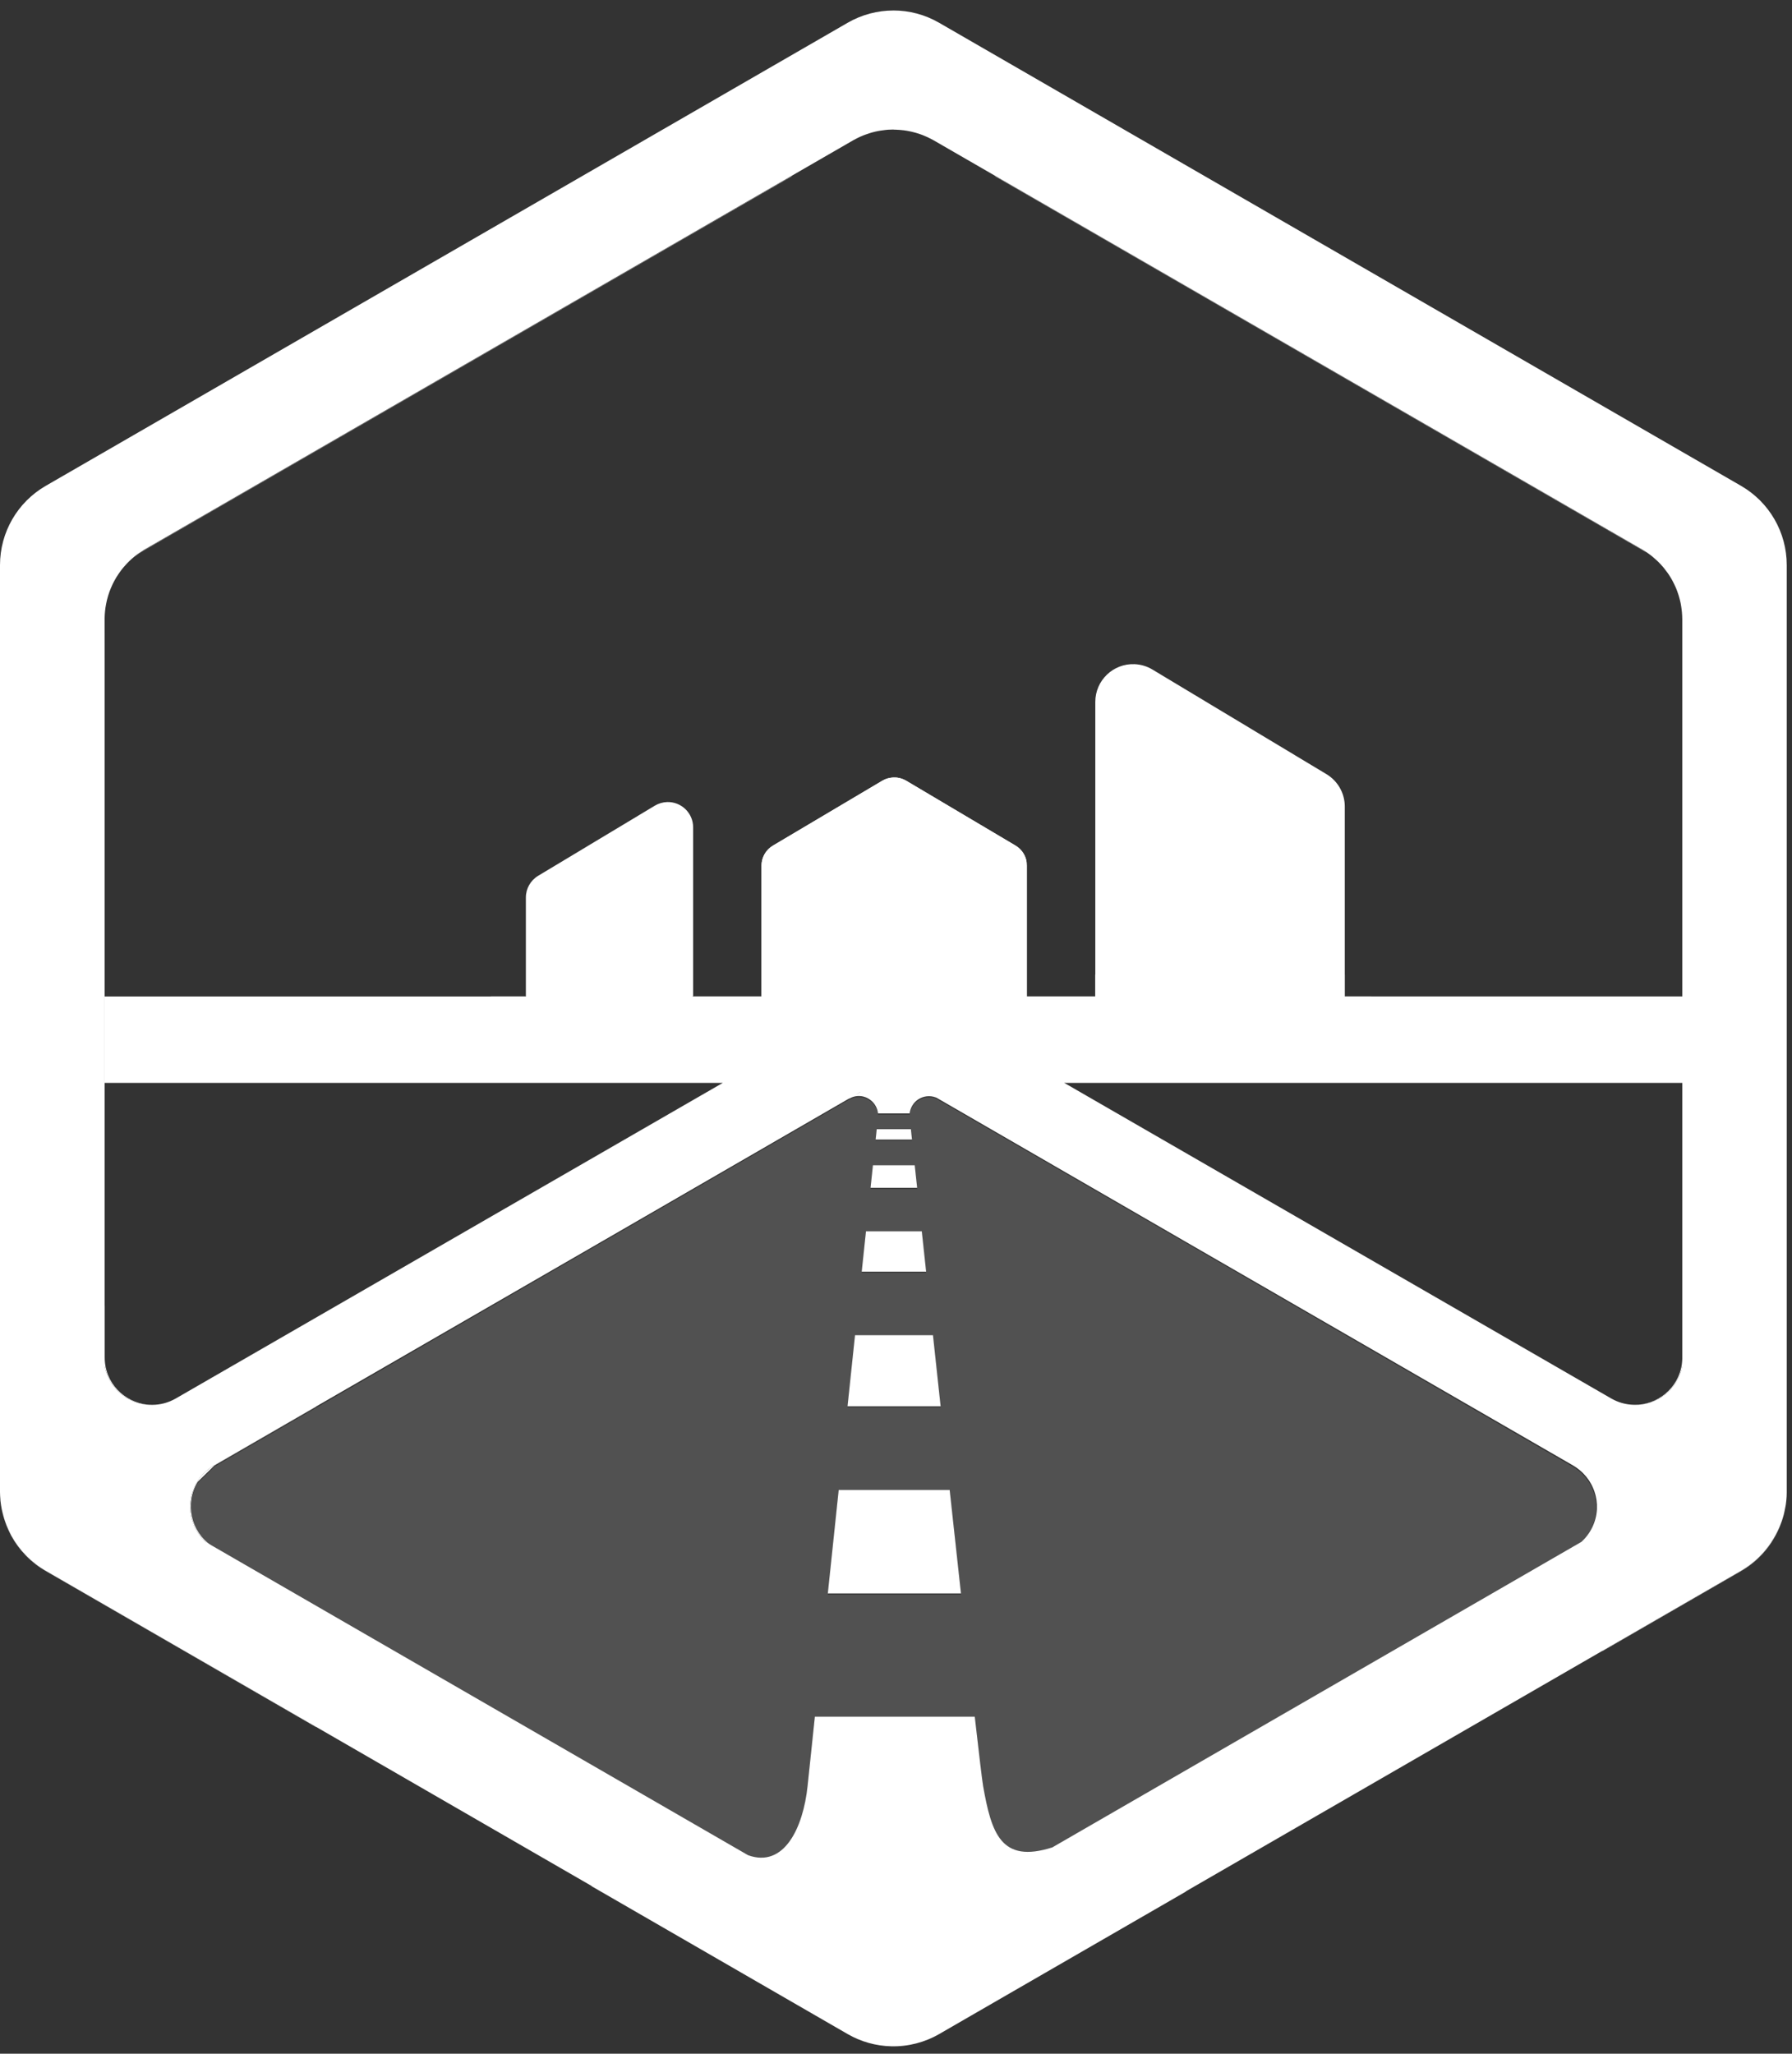 <svg width="144" height="165" viewBox="0 0 144 165" fill="none" xmlns="http://www.w3.org/2000/svg">
<rect x="0" y="0" width="144" height="165" fill="#333333" stroke="none"/>
<path fill-rule="evenodd" clip-rule="evenodd" d="M79.917 14.136H79.92H79.917ZM79.92 14.136L131.941 44.172C132.07 44.246 132.195 44.324 132.317 44.407C132.195 44.318 132.069 44.233 131.941 44.154L79.984 14.155C79.963 14.15 79.941 14.141 79.92 14.136V14.136ZM63.653 14.15C63.629 14.159 63.605 14.167 63.581 14.175L11.649 44.158C11.344 44.34 11.053 44.546 10.781 44.776C11.052 44.554 11.341 44.352 11.649 44.174L63.653 14.15ZM3.676 39.071C3.517 39.163 3.363 39.263 3.213 39.365C3.363 39.263 3.517 39.163 3.676 39.071ZM139.916 39.071C140.068 39.159 140.214 39.253 140.358 39.35C140.214 39.253 140.068 39.159 139.916 39.071ZM140.48 39.437C140.581 39.508 140.682 39.581 140.779 39.657C140.682 39.581 140.582 39.508 140.48 39.437ZM3.06 39.474C2.958 39.548 2.858 39.623 2.76 39.701C2.858 39.623 2.958 39.548 3.06 39.474ZM140.914 39.768C141.001 39.84 141.088 39.913 141.171 39.989C141.088 39.913 141.001 39.84 140.914 39.768ZM2.617 39.819C2.517 39.903 2.42 39.989 2.325 40.078C2.42 39.989 2.517 39.903 2.617 39.819ZM141.31 40.119C141.39 40.196 141.469 40.273 141.546 40.353C141.469 40.273 141.39 40.196 141.31 40.119ZM2.21 40.188C2.088 40.306 1.972 40.429 1.859 40.555C1.971 40.429 2.089 40.306 2.21 40.188ZM141.666 40.483C141.742 40.566 141.818 40.652 141.89 40.739C141.818 40.652 141.742 40.566 141.666 40.483ZM1.836 40.58C1.71 40.723 1.59 40.871 1.476 41.023C1.59 40.871 1.71 40.723 1.836 40.58ZM142 40.874C142.075 40.97 142.148 41.068 142.219 41.167C142.148 41.068 142.075 40.97 142 40.874ZM1.446 41.064C1.347 41.198 1.254 41.335 1.164 41.475C1.253 41.335 1.348 41.198 1.446 41.064ZM142.299 41.278C142.376 41.391 142.45 41.507 142.521 41.624C142.45 41.507 142.376 41.391 142.299 41.278ZM1.103 41.573C1.022 41.703 0.946 41.836 0.874 41.972C0.946 41.836 1.023 41.703 1.103 41.573ZM0.545 42.664C0.535 42.689 0.528 42.714 0.518 42.738C0.527 42.713 0.536 42.689 0.545 42.665V42.664ZM0.518 42.738C0.475 42.845 0.433 42.951 0.396 43.06C0.393 43.069 0.392 43.077 0.389 43.083C0.429 42.966 0.473 42.852 0.518 42.738ZM143.142 42.917C143.201 43.079 143.255 43.242 143.303 43.408C143.273 43.302 143.24 43.196 143.205 43.092C143.185 43.033 143.164 42.975 143.142 42.917V42.917ZM143.307 43.423C143.337 43.533 143.365 43.643 143.391 43.753C143.365 43.642 143.338 43.533 143.307 43.423ZM0.184 43.823C0.157 43.939 0.135 44.055 0.114 44.172C0.135 44.055 0.158 43.939 0.184 43.823ZM0.074 44.418C0.047 44.613 0.027 44.81 0.016 45.008C0.027 44.811 0.047 44.614 0.074 44.418ZM143.589 45.418V119.833C143.589 119.87 143.587 119.908 143.587 119.946C143.587 119.914 143.59 119.883 143.59 119.852V45.434V45.418L143.589 45.418ZM9.965 45.576C9.851 45.711 9.741 45.851 9.638 45.994C9.742 45.851 9.85 45.711 9.965 45.576ZM9.454 46.261C9.415 46.322 9.376 46.384 9.339 46.446C9.377 46.384 9.414 46.322 9.454 46.261ZM134.14 46.266C134.189 46.341 134.236 46.417 134.282 46.494C134.236 46.417 134.189 46.341 134.14 46.266ZM9.065 46.945C9.032 47.013 9.001 47.082 8.971 47.151C9.002 47.082 9.032 47.013 9.065 46.945ZM134.53 46.95C134.578 47.051 134.625 47.153 134.668 47.256C134.625 47.153 134.578 47.051 134.53 46.95ZM135.011 48.311C135.015 48.327 135.019 48.344 135.023 48.362C135.019 48.345 135.015 48.328 135.011 48.311ZM8.408 49.709C8.408 49.731 8.405 49.755 8.404 49.778V109.691C8.41 109.735 8.417 109.779 8.425 109.823C8.428 109.834 8.431 109.848 8.434 109.859C8.457 109.97 8.485 110.079 8.518 110.187C8.528 110.215 8.538 110.243 8.549 110.271C8.579 110.364 8.613 110.456 8.65 110.547C8.672 110.595 8.695 110.643 8.719 110.691C8.745 110.75 8.773 110.809 8.803 110.867C8.984 111.203 9.215 111.511 9.487 111.778C9.498 111.787 9.508 111.798 9.519 111.807C9.6 111.886 9.684 111.961 9.772 112.032C9.871 112.112 9.974 112.187 10.081 112.256C10.187 112.326 10.297 112.39 10.41 112.448C10.522 112.507 10.638 112.559 10.756 112.606C10.993 112.7 11.239 112.769 11.49 112.814C11.606 112.831 11.723 112.845 11.841 112.852C10.008 112.66 8.413 111.135 8.413 109.056V104.901H8.406C8.415 133.442 7.955 93.772 7.955 87.004H44.292H53.668H57.989L58.001 86.999H85.587L85.599 87.004H91.047H105.031H135.59V80.058H110.183V80.052H108.066V78.296H108.063V64.798C108.063 63.734 107.505 62.749 106.593 62.2L92.608 53.794C92.173 53.532 91.679 53.383 91.172 53.362C89.451 53.292 88.016 54.668 88.016 56.391V78.296H88.007V80.052H82.524V80.006V69.554C82.524 68.89 82.176 68.275 81.605 67.936L72.817 62.724C72.795 62.712 72.773 62.699 72.751 62.688C72.728 62.677 72.706 62.666 72.685 62.655C72.653 62.638 72.621 62.625 72.589 62.611C72.561 62.6 72.535 62.589 72.507 62.578C72.477 62.567 72.446 62.556 72.415 62.548C72.387 62.54 72.36 62.531 72.332 62.523C72.3 62.515 72.268 62.506 72.236 62.501C72.204 62.495 72.172 62.487 72.14 62.484C72.11 62.479 72.081 62.476 72.051 62.473C72.02 62.47 71.99 62.468 71.96 62.468C71.928 62.465 71.894 62.468 71.862 62.468H71.801H71.767C71.736 62.471 71.706 62.468 71.675 62.476C71.644 62.479 71.613 62.481 71.582 62.487C71.551 62.492 71.52 62.498 71.49 62.504C71.458 62.509 71.427 62.517 71.396 62.523C71.368 62.529 71.342 62.537 71.315 62.545C71.28 62.556 71.246 62.568 71.212 62.579C71.187 62.587 71.165 62.599 71.141 62.607C71.108 62.621 71.076 62.635 71.044 62.65C71.019 62.664 70.992 62.678 70.966 62.691C70.944 62.702 70.92 62.713 70.898 62.726L62.111 67.939C61.54 68.278 61.19 68.891 61.19 69.555V80.005H61.194V80.052H55.675V80.005H55.699V66.472C55.699 65.326 54.753 64.406 53.607 64.439C53.259 64.451 52.918 64.55 52.62 64.73L43.243 70.365C42.631 70.733 42.257 71.395 42.258 72.109V80.005H42.265V80.052H39.445V80.06H7.953L8.404 49.794C8.404 49.765 8.407 49.737 8.407 49.709L8.408 49.709ZM135.185 109.192C135.11 111.251 133.483 112.723 131.65 112.861C133.403 112.761 134.862 111.479 135.185 109.753V109.192ZM129.8 112.525C129.844 112.544 129.889 112.566 129.933 112.584C129.889 112.565 129.844 112.545 129.8 112.525ZM130.075 112.638C130.1 112.646 130.125 112.657 130.15 112.666C130.125 112.658 130.1 112.647 130.075 112.638ZM130.331 112.723C130.348 112.728 130.363 112.731 130.379 112.737C130.363 112.731 130.347 112.728 130.331 112.723ZM25.403 112.999L17.179 117.747C15.441 118.752 14.779 120.932 15.665 122.735C15.715 122.838 15.77 122.939 15.829 123.037L15.846 123.062L15.85 123.07C15.871 123.102 15.893 123.133 15.915 123.163C15.959 123.232 16.006 123.3 16.055 123.367C16.128 123.463 16.206 123.556 16.288 123.645C16.403 123.767 16.525 123.882 16.654 123.988L16.994 124.185C15.334 123.052 14.825 120.801 15.887 119.056L17.237 117.737L25.403 113.016V112.999V112.999ZM0.001 119.835V119.854C0.001 120.081 0.015 120.307 0.036 120.531C0.013 120.3 0.002 120.068 0.001 119.835V119.835ZM143.578 120.215C143.565 120.449 143.541 120.682 143.506 120.913C143.54 120.683 143.566 120.45 143.578 120.215ZM0.042 120.596C0.142 121.568 0.43 122.515 0.901 123.376C1.548 124.56 2.508 125.542 3.676 126.216L25.403 138.76V138.742L3.676 126.197C2.508 125.523 1.548 124.541 0.901 123.357C0.435 122.503 0.143 121.565 0.042 120.596ZM143.498 120.969C143.461 121.211 143.411 121.451 143.349 121.688C143.41 121.452 143.461 121.212 143.498 120.969ZM143.349 121.688C142.853 123.59 141.617 125.214 139.915 126.197L128.77 132.632V132.651L139.916 126.216C141.646 125.218 142.863 123.573 143.349 121.688V121.688Z" fill="white"/>
<path opacity="0.15" d="M69.149 87.827L69.112 87.838L68.701 88.076L69.149 87.828V87.827ZM69.01 88.149C68.757 88.149 68.498 88.212 68.254 88.353H68.22L17.236 117.827L15.886 119.146C14.774 120.972 15.38 123.355 17.228 124.428L59.911 149.071C62.948 150.347 64.529 147.002 64.887 143.605C64.912 143.356 65.35 139.209 65.476 138.016H78.324C78.652 140.89 78.918 143.155 78.998 143.605C79.678 147.421 80.445 149.913 84.74 148.458L126.483 124.357C128.913 122.831 128.851 119.267 126.366 117.828L75.264 88.291C74.789 88.077 74.233 88.134 73.788 88.419C73.416 88.663 73.158 89.077 73.095 89.548H70.555C70.469 88.731 69.767 88.149 69.01 88.149V88.149ZM70.451 90.814H73.196C73.204 90.902 73.268 91.498 73.285 91.648H70.363C70.369 91.592 70.448 90.846 70.451 90.814V90.814ZM70.145 93.713H73.505C73.572 94.341 73.607 94.667 73.699 95.522H69.955C69.99 95.189 70.12 93.951 70.145 93.713ZM69.586 99.021H74.073C74.171 99.938 74.313 101.253 74.421 102.261H69.244C69.362 101.148 69.492 99.91 69.586 99.021ZM68.707 107.366H74.971C75.182 109.331 75.361 111.002 75.585 113.08H68.104C68.392 110.351 68.45 109.798 68.707 107.366ZM67.396 119.803H76.313C76.628 122.706 76.927 125.444 77.22 128.112H66.52C66.883 124.671 66.971 123.834 67.396 119.803V119.803Z" fill="white"/>
<path fill-rule="evenodd" clip-rule="evenodd" d="M71.794 0.843C70.525 0.843 69.257 1.171 68.12 1.827L3.674 39.035C1.401 40.348 0 42.774 0 45.399V104.23V119.815V119.835C0 119.846 0 119.857 0 119.866C0 120.063 0.014 120.26 0.03 120.456C0.03 120.481 0.03 120.506 0.033 120.531C0.035 120.553 0.035 120.575 0.038 120.597C0.041 120.616 0.044 120.635 0.047 120.654C0.069 120.849 0.099 121.044 0.137 121.237C0.153 121.318 0.171 121.399 0.191 121.479C0.218 121.596 0.248 121.712 0.281 121.827C0.328 121.991 0.38 122.154 0.439 122.314C0.467 122.392 0.493 122.47 0.524 122.547C0.575 122.675 0.63 122.801 0.688 122.926C0.688 122.929 0.688 122.929 0.691 122.932C0.755 123.076 0.824 123.218 0.897 123.357C1.544 124.54 2.503 125.523 3.671 126.197L47.541 151.525V151.544L68.117 163.424C69.184 164.039 70.387 164.377 71.618 164.405C72.966 164.437 74.297 164.098 75.465 163.424L95.287 151.979V151.96L139.91 126.197C140.889 125.628 141.723 124.84 142.347 123.896V123.893C142.347 123.893 142.347 123.893 142.347 123.89C142.588 123.528 142.796 123.144 142.969 122.745C142.999 122.677 143.027 122.608 143.055 122.538C143.098 122.432 143.139 122.324 143.177 122.215C143.236 122.047 143.288 121.876 143.334 121.704C143.354 121.63 143.37 121.557 143.386 121.483C143.422 121.33 143.453 121.175 143.479 121.018C143.487 120.964 143.498 120.91 143.507 120.857C143.536 120.65 143.556 120.442 143.569 120.232C143.569 120.226 143.569 120.218 143.569 120.212C143.571 120.125 143.577 120.039 143.577 119.951C143.577 119.912 143.577 119.872 143.577 119.832V119.83C143.577 119.824 143.577 119.819 143.577 119.813V45.396C143.577 42.771 142.177 40.345 139.903 39.033L75.457 1.825C74.32 1.169 73.052 0.841 71.783 0.841L71.794 0.843ZM71.794 10.408V10.414C71.826 10.414 71.858 10.417 71.89 10.417C71.91 10.417 71.928 10.417 71.947 10.417C71.975 10.419 72.001 10.419 72.028 10.422C72.194 10.428 72.361 10.439 72.527 10.459C72.556 10.461 72.585 10.464 72.615 10.467C72.8 10.489 72.985 10.524 73.168 10.564C73.215 10.575 73.26 10.586 73.306 10.596C73.484 10.638 73.659 10.687 73.833 10.744C73.841 10.747 73.853 10.75 73.863 10.753H73.865C74.043 10.812 74.217 10.883 74.39 10.959C74.437 10.978 74.484 11 74.53 11.021C74.697 11.1 74.863 11.182 75.025 11.274L75.036 11.28L131.938 44.131C132.042 44.192 132.144 44.256 132.244 44.323C132.398 44.424 132.547 44.531 132.691 44.643C132.726 44.672 132.762 44.701 132.797 44.73C132.917 44.828 133.032 44.929 133.143 45.034C133.179 45.067 133.214 45.1 133.248 45.134C133.377 45.261 133.501 45.393 133.618 45.53C133.652 45.57 133.684 45.61 133.717 45.651C133.814 45.77 133.907 45.891 133.995 46.016C134.02 46.05 134.044 46.083 134.067 46.118C134.169 46.268 134.264 46.423 134.353 46.582C134.378 46.63 134.405 46.678 134.43 46.727C134.507 46.873 134.579 47.021 134.645 47.174C134.656 47.196 134.665 47.217 134.675 47.239C134.749 47.414 134.813 47.594 134.871 47.776C134.885 47.818 134.899 47.861 134.911 47.904C134.962 48.077 135.008 48.252 135.045 48.43C135.047 48.443 135.05 48.458 135.053 48.47C135.09 48.654 135.116 48.84 135.137 49.028C135.143 49.077 135.148 49.126 135.154 49.175C135.17 49.365 135.182 49.556 135.182 49.748V80.014V86.96V109.141V109.752C134.834 111.615 133.172 112.94 131.279 112.865C130.672 112.851 130.055 112.692 129.47 112.355L85.519 87.001H85.561L82.468 85.216V69.115C82.352 68.626 82.046 68.198 81.604 67.936L72.816 62.723C72.793 62.712 72.772 62.698 72.749 62.688C72.727 62.677 72.705 62.665 72.683 62.654C72.651 62.637 72.62 62.624 72.587 62.611C72.559 62.599 72.533 62.588 72.506 62.578C72.476 62.566 72.444 62.555 72.414 62.548C72.385 62.539 72.358 62.531 72.33 62.522C72.299 62.514 72.266 62.506 72.234 62.5C72.203 62.495 72.17 62.486 72.138 62.484C72.108 62.478 72.079 62.475 72.049 62.472C72.019 62.47 71.989 62.467 71.958 62.467C71.926 62.464 71.893 62.467 71.861 62.467H71.8H71.766C71.735 62.47 71.704 62.467 71.673 62.475C71.642 62.478 71.611 62.481 71.58 62.486C71.549 62.492 71.519 62.498 71.488 62.503C71.457 62.509 71.425 62.517 71.394 62.522C71.367 62.528 71.34 62.536 71.314 62.545C71.279 62.556 71.244 62.567 71.21 62.578C71.185 62.587 71.163 62.598 71.139 62.606C71.107 62.62 71.074 62.635 71.042 62.65C71.017 62.664 70.99 62.678 70.964 62.69C70.942 62.701 70.919 62.712 70.897 62.725L62.109 67.938C61.585 68.249 61.251 68.793 61.199 69.393V85.169L58.025 87.002H58.082L14.13 112.355C13.522 112.705 12.878 112.866 12.25 112.869H12.247H12.245C12.167 112.869 12.089 112.869 12.013 112.864C11.837 112.858 11.663 112.842 11.49 112.812C11.239 112.768 10.993 112.698 10.756 112.604C10.638 112.558 10.522 112.505 10.409 112.446C10.297 112.388 10.187 112.324 10.08 112.255C9.974 112.185 9.871 112.11 9.772 112.031C9.684 111.959 9.599 111.884 9.518 111.805C9.507 111.797 9.496 111.786 9.487 111.777C9.215 111.509 8.984 111.202 8.803 110.866C8.773 110.808 8.745 110.749 8.718 110.689C8.693 110.642 8.672 110.593 8.65 110.545C8.613 110.454 8.579 110.363 8.549 110.27C8.538 110.242 8.526 110.213 8.518 110.185C8.485 110.077 8.457 109.968 8.434 109.857C8.431 109.846 8.429 109.832 8.426 109.821C8.417 109.777 8.412 109.733 8.406 109.689V104.229V80.014V49.748C8.406 49.731 8.406 49.714 8.406 49.696C8.406 49.599 8.412 49.501 8.417 49.404C8.429 49.209 8.447 49.016 8.474 48.825C8.479 48.794 8.485 48.762 8.491 48.731C8.518 48.559 8.552 48.389 8.592 48.221C8.601 48.19 8.606 48.159 8.615 48.128C8.663 47.944 8.718 47.761 8.781 47.583C8.795 47.544 8.81 47.505 8.824 47.467C8.884 47.309 8.949 47.155 9.02 47.003C9.033 46.974 9.045 46.945 9.059 46.916C9.14 46.749 9.23 46.585 9.326 46.425C9.334 46.406 9.345 46.389 9.355 46.371C9.372 46.343 9.391 46.317 9.409 46.291C9.492 46.158 9.581 46.027 9.675 45.9C9.694 45.872 9.714 45.843 9.735 45.816C9.844 45.673 9.961 45.536 10.082 45.402C10.123 45.357 10.164 45.312 10.206 45.268C10.316 45.153 10.43 45.041 10.548 44.934C10.579 44.906 10.61 44.878 10.641 44.851C10.765 44.743 10.894 44.641 11.027 44.542C11.082 44.502 11.137 44.462 11.193 44.423C11.311 44.342 11.431 44.264 11.555 44.189C11.587 44.167 11.619 44.147 11.652 44.127L68.553 11.275C68.663 11.213 68.775 11.154 68.888 11.098C69.041 11.021 69.196 10.951 69.352 10.887C69.418 10.862 69.483 10.836 69.55 10.813C69.665 10.77 69.78 10.731 69.897 10.696C69.962 10.676 70.027 10.655 70.092 10.637C70.255 10.592 70.418 10.555 70.583 10.523C70.655 10.509 70.727 10.498 70.8 10.488C70.916 10.468 71.031 10.455 71.147 10.443C71.22 10.435 71.293 10.427 71.366 10.421C71.51 10.413 71.653 10.407 71.797 10.407L71.794 10.408ZM69.15 87.736L68.713 87.977L69.112 87.747L69.15 87.736ZM69.01 88.057C69.767 88.057 70.468 88.64 70.553 89.456H73.094C73.157 88.986 73.415 88.572 73.787 88.328C74.206 88.059 74.724 87.996 75.18 88.169H75.183C75.21 88.18 75.237 88.188 75.263 88.199L91.743 97.724L95.289 99.774L126.416 117.745C126.594 117.85 126.763 117.968 126.922 118.1C127.015 118.177 127.105 118.257 127.19 118.342C127.199 118.35 127.207 118.358 127.215 118.367C127.291 118.443 127.363 118.523 127.432 118.605C127.449 118.625 127.465 118.644 127.481 118.664C127.539 118.737 127.595 118.812 127.648 118.889C127.671 118.921 127.692 118.952 127.712 118.984C127.758 119.055 127.801 119.128 127.842 119.202C127.864 119.242 127.887 119.283 127.909 119.324C127.94 119.387 127.97 119.45 127.998 119.514C128.025 119.574 128.05 119.635 128.073 119.697C128.093 119.746 128.11 119.795 128.126 119.845C128.151 119.919 128.174 119.993 128.194 120.068C128.205 120.11 128.216 120.153 128.225 120.195C128.244 120.283 128.263 120.373 128.278 120.462C128.281 120.487 128.286 120.511 128.289 120.536C128.303 120.644 128.314 120.753 128.321 120.862C128.321 120.87 128.321 120.879 128.321 120.887C128.326 121.009 128.326 121.131 128.321 121.253C128.269 122.258 127.822 123.201 127.078 123.878L126.481 124.223L116.216 130.15L84.738 148.324C84.738 148.324 84.738 148.324 84.738 148.324L84.563 148.425C80.43 149.746 79.672 147.275 79.003 143.514C78.923 143.065 78.656 140.8 78.329 137.926H65.48C65.355 139.119 64.918 143.265 64.892 143.514C64.541 146.835 63.021 150.1 60.116 149.054L59.915 148.938C59.913 148.938 59.915 148.938 59.91 148.935L21.087 126.521L17.227 124.292L16.574 123.915C16.474 123.83 16.38 123.741 16.29 123.647C16.207 123.558 16.129 123.465 16.056 123.368C16.007 123.302 15.96 123.234 15.915 123.164C15.893 123.134 15.872 123.102 15.851 123.071L15.848 123.063C15.843 123.055 15.837 123.046 15.832 123.038C15.773 122.939 15.718 122.838 15.668 122.735C14.783 120.933 15.444 118.753 17.182 117.748L47.549 100.214L48.349 99.751L48.502 99.664L68.224 88.262H68.258C68.311 88.232 68.365 88.206 68.418 88.182C68.614 88.098 68.815 88.057 69.012 88.057L69.01 88.057ZM70.451 90.723C70.448 90.755 70.37 91.501 70.364 91.557H73.285C73.269 91.407 73.205 90.811 73.196 90.723H70.451ZM70.146 93.622C70.121 93.86 69.99 95.097 69.956 95.43H73.699C73.608 94.576 73.573 94.25 73.505 93.622H70.146ZM69.587 98.93C69.493 99.819 69.362 101.056 69.245 102.17H74.421C74.313 101.162 74.172 99.847 74.073 98.93H69.587ZM68.707 107.274C68.451 109.707 68.393 110.259 68.105 112.989H75.586C75.361 110.91 75.183 109.239 74.971 107.274H68.707ZM67.395 119.711C66.971 123.742 66.883 124.581 66.521 128.021H77.22C76.927 125.354 76.629 122.614 76.313 119.711H67.395Z" fill="white"/>
</svg>
